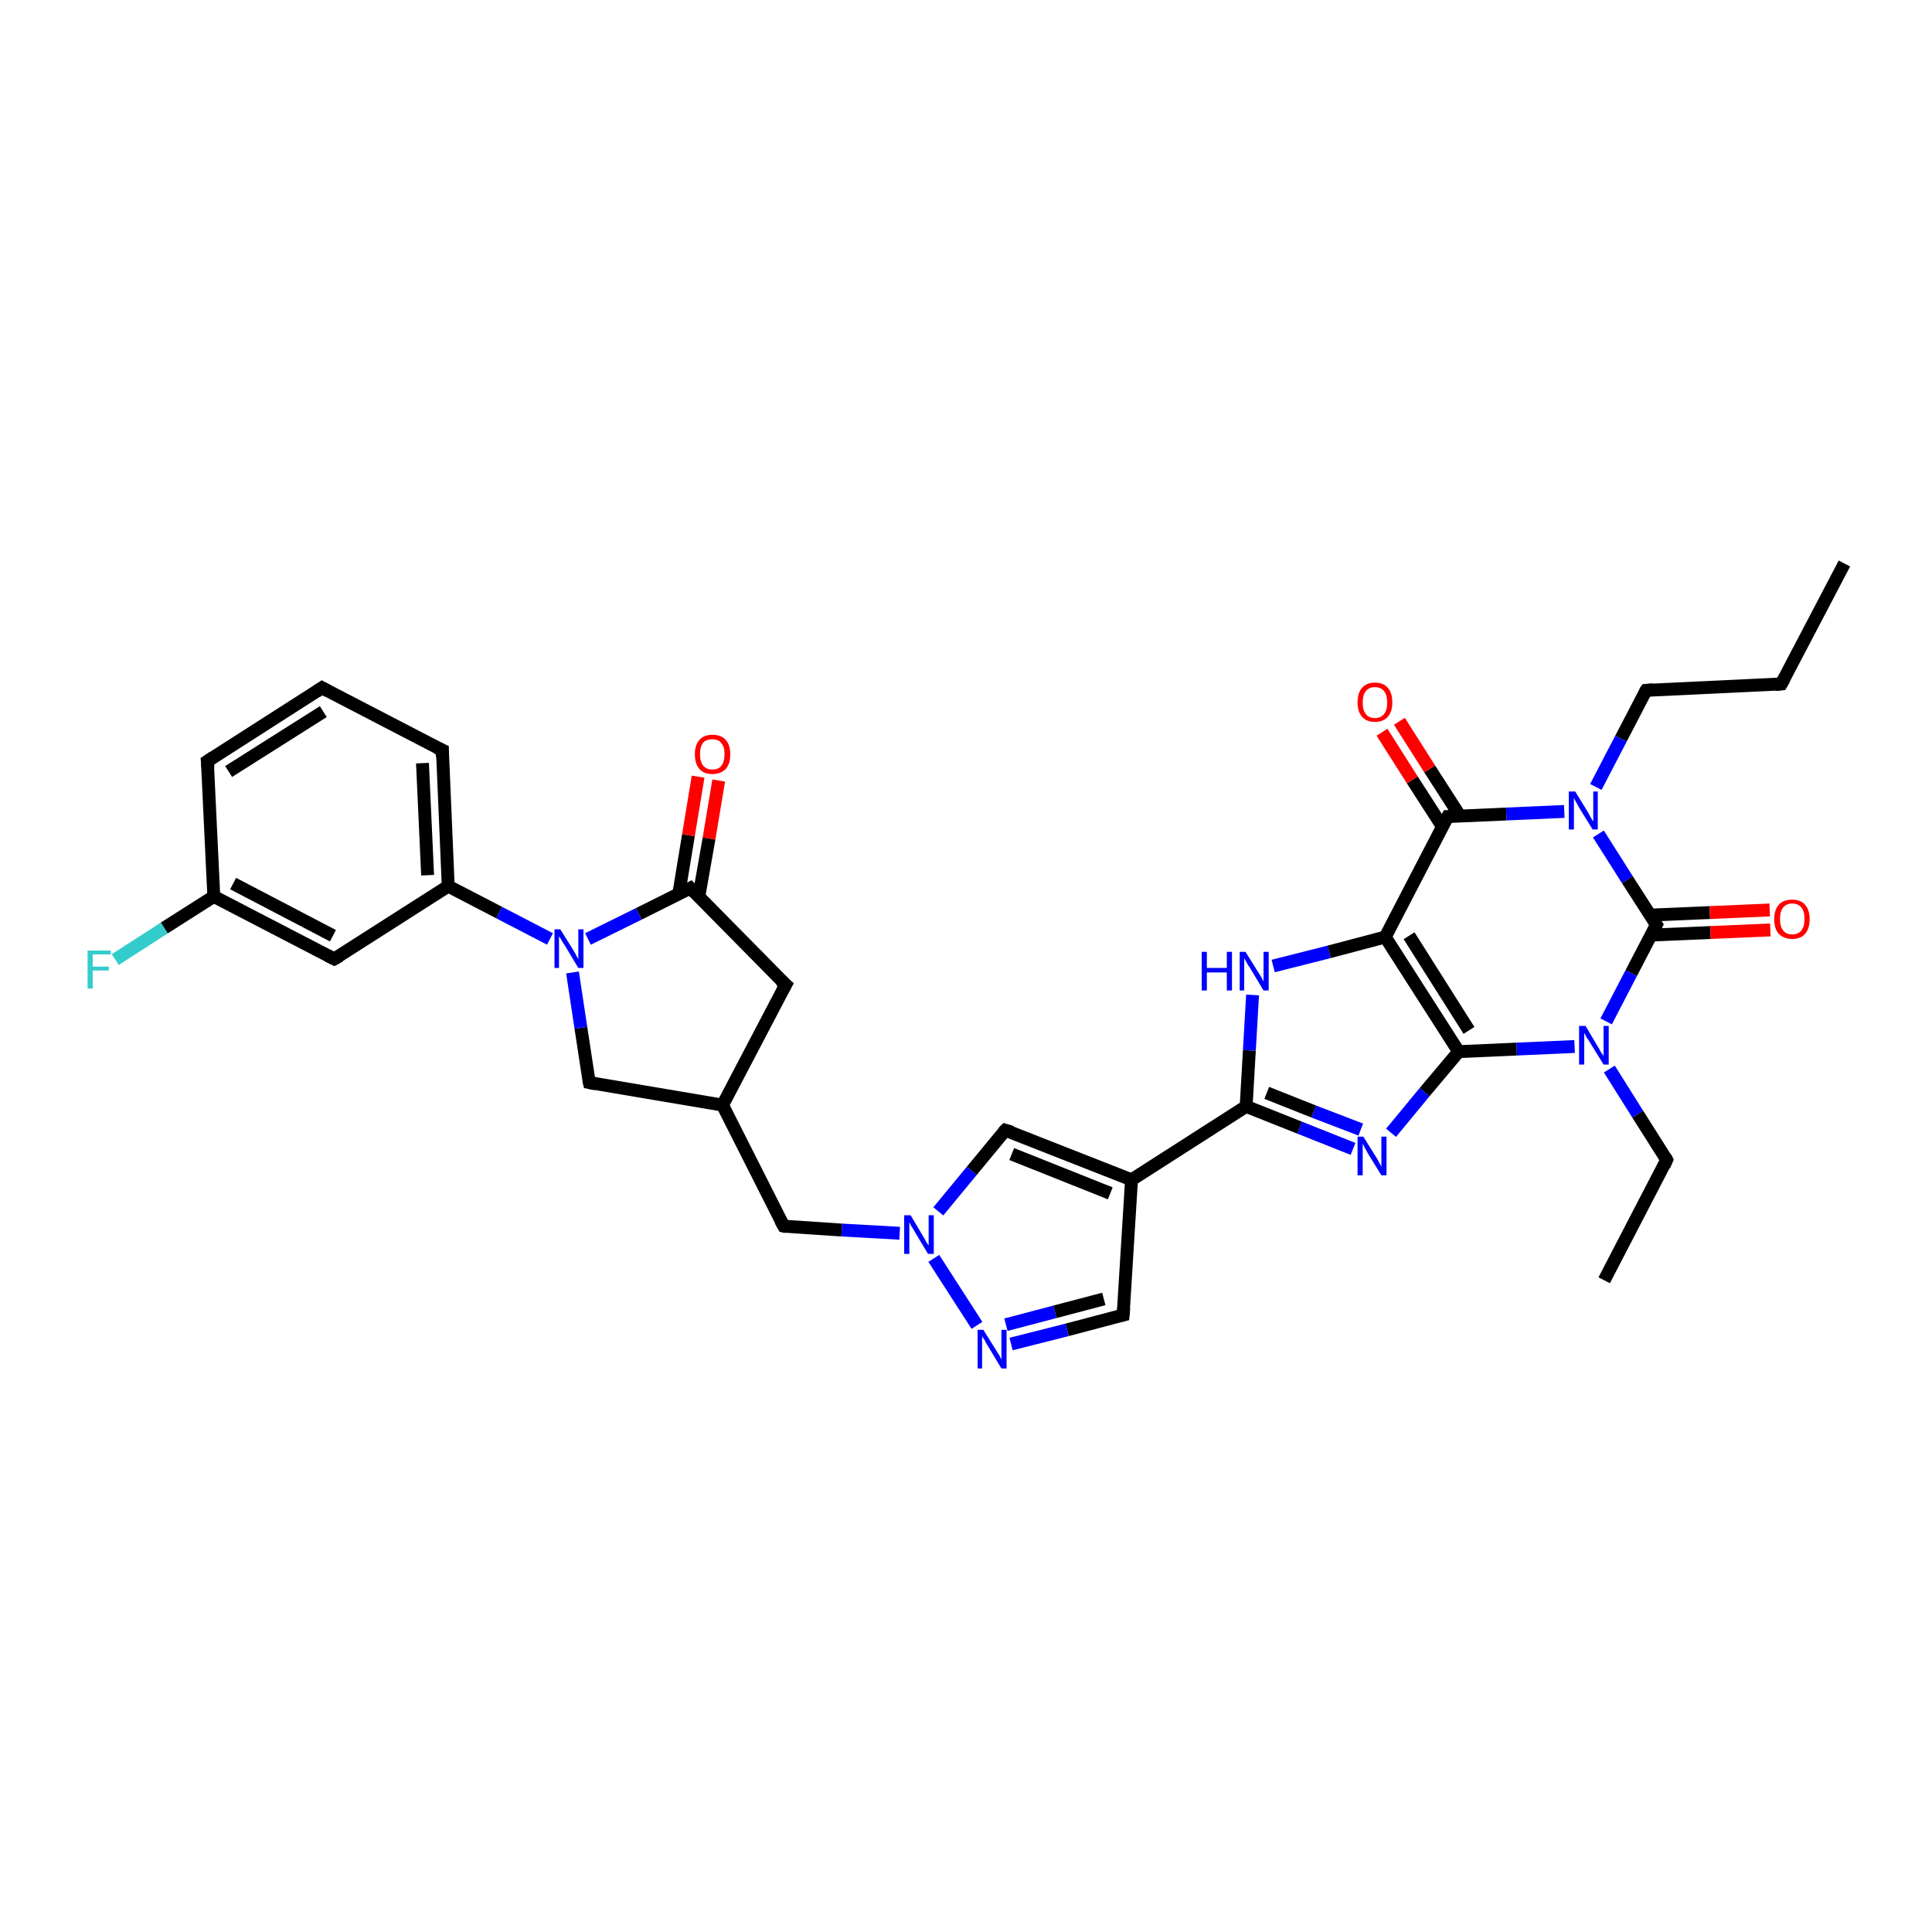 <?xml version='1.0' encoding='iso-8859-1'?>
<svg version='1.1' baseProfile='full'
              xmlns='http://www.w3.org/2000/svg'
                      xmlns:rdkit='http://www.rdkit.org/xml'
                      xmlns:xlink='http://www.w3.org/1999/xlink'
                  xml:space='preserve'
width='300px' height='300px' viewBox='0 0 300 300'>
<!-- END OF HEADER -->
<rect style='opacity:1.0;fill:#FFFFFF;stroke:none' width='300.0' height='300.0' x='0.0' y='0.0'> </rect>
<path class='bond-0 atom-0 atom-1' d='M 286.4,87.5 L 276.6,106.2' style='fill:none;fill-rule:evenodd;stroke:#000000;stroke-width:2.0px;stroke-linecap:butt;stroke-linejoin:miter;stroke-opacity:1' />
<path class='bond-1 atom-1 atom-2' d='M 276.6,106.2 L 255.6,107.2' style='fill:none;fill-rule:evenodd;stroke:#000000;stroke-width:2.0px;stroke-linecap:butt;stroke-linejoin:miter;stroke-opacity:1' />
<path class='bond-2 atom-2 atom-3' d='M 255.6,107.2 L 251.7,114.7' style='fill:none;fill-rule:evenodd;stroke:#000000;stroke-width:2.0px;stroke-linecap:butt;stroke-linejoin:miter;stroke-opacity:1' />
<path class='bond-2 atom-2 atom-3' d='M 251.7,114.7 L 247.8,122.2' style='fill:none;fill-rule:evenodd;stroke:#0000FF;stroke-width:2.0px;stroke-linecap:butt;stroke-linejoin:miter;stroke-opacity:1' />
<path class='bond-3 atom-3 atom-4' d='M 248.2,129.5 L 252.7,136.6' style='fill:none;fill-rule:evenodd;stroke:#0000FF;stroke-width:2.0px;stroke-linecap:butt;stroke-linejoin:miter;stroke-opacity:1' />
<path class='bond-3 atom-3 atom-4' d='M 252.7,136.6 L 257.2,143.6' style='fill:none;fill-rule:evenodd;stroke:#000000;stroke-width:2.0px;stroke-linecap:butt;stroke-linejoin:miter;stroke-opacity:1' />
<path class='bond-4 atom-4 atom-5' d='M 256.4,145.2 L 265.6,144.8' style='fill:none;fill-rule:evenodd;stroke:#000000;stroke-width:2.0px;stroke-linecap:butt;stroke-linejoin:miter;stroke-opacity:1' />
<path class='bond-4 atom-4 atom-5' d='M 265.6,144.8 L 274.9,144.4' style='fill:none;fill-rule:evenodd;stroke:#FF0000;stroke-width:2.0px;stroke-linecap:butt;stroke-linejoin:miter;stroke-opacity:1' />
<path class='bond-4 atom-4 atom-5' d='M 256.2,142.1 L 265.5,141.7' style='fill:none;fill-rule:evenodd;stroke:#000000;stroke-width:2.0px;stroke-linecap:butt;stroke-linejoin:miter;stroke-opacity:1' />
<path class='bond-4 atom-4 atom-5' d='M 265.5,141.7 L 274.8,141.3' style='fill:none;fill-rule:evenodd;stroke:#FF0000;stroke-width:2.0px;stroke-linecap:butt;stroke-linejoin:miter;stroke-opacity:1' />
<path class='bond-5 atom-4 atom-6' d='M 257.2,143.6 L 253.3,151.1' style='fill:none;fill-rule:evenodd;stroke:#000000;stroke-width:2.0px;stroke-linecap:butt;stroke-linejoin:miter;stroke-opacity:1' />
<path class='bond-5 atom-4 atom-6' d='M 253.3,151.1 L 249.4,158.6' style='fill:none;fill-rule:evenodd;stroke:#0000FF;stroke-width:2.0px;stroke-linecap:butt;stroke-linejoin:miter;stroke-opacity:1' />
<path class='bond-6 atom-6 atom-7' d='M 249.9,166.0 L 254.3,173.0' style='fill:none;fill-rule:evenodd;stroke:#0000FF;stroke-width:2.0px;stroke-linecap:butt;stroke-linejoin:miter;stroke-opacity:1' />
<path class='bond-6 atom-6 atom-7' d='M 254.3,173.0 L 258.8,180.1' style='fill:none;fill-rule:evenodd;stroke:#000000;stroke-width:2.0px;stroke-linecap:butt;stroke-linejoin:miter;stroke-opacity:1' />
<path class='bond-7 atom-7 atom-8' d='M 258.8,180.1 L 249.1,198.8' style='fill:none;fill-rule:evenodd;stroke:#000000;stroke-width:2.0px;stroke-linecap:butt;stroke-linejoin:miter;stroke-opacity:1' />
<path class='bond-8 atom-6 atom-9' d='M 244.5,162.5 L 235.5,162.9' style='fill:none;fill-rule:evenodd;stroke:#0000FF;stroke-width:2.0px;stroke-linecap:butt;stroke-linejoin:miter;stroke-opacity:1' />
<path class='bond-8 atom-6 atom-9' d='M 235.5,162.9 L 226.5,163.3' style='fill:none;fill-rule:evenodd;stroke:#000000;stroke-width:2.0px;stroke-linecap:butt;stroke-linejoin:miter;stroke-opacity:1' />
<path class='bond-9 atom-9 atom-10' d='M 226.5,163.3 L 221.2,169.6' style='fill:none;fill-rule:evenodd;stroke:#000000;stroke-width:2.0px;stroke-linecap:butt;stroke-linejoin:miter;stroke-opacity:1' />
<path class='bond-9 atom-9 atom-10' d='M 221.2,169.6 L 216.0,175.9' style='fill:none;fill-rule:evenodd;stroke:#0000FF;stroke-width:2.0px;stroke-linecap:butt;stroke-linejoin:miter;stroke-opacity:1' />
<path class='bond-10 atom-10 atom-11' d='M 210.1,178.4 L 201.8,175.1' style='fill:none;fill-rule:evenodd;stroke:#0000FF;stroke-width:2.0px;stroke-linecap:butt;stroke-linejoin:miter;stroke-opacity:1' />
<path class='bond-10 atom-10 atom-11' d='M 201.8,175.1 L 193.5,171.8' style='fill:none;fill-rule:evenodd;stroke:#000000;stroke-width:2.0px;stroke-linecap:butt;stroke-linejoin:miter;stroke-opacity:1' />
<path class='bond-10 atom-10 atom-11' d='M 211.3,175.4 L 204.0,172.6' style='fill:none;fill-rule:evenodd;stroke:#0000FF;stroke-width:2.0px;stroke-linecap:butt;stroke-linejoin:miter;stroke-opacity:1' />
<path class='bond-10 atom-10 atom-11' d='M 204.0,172.6 L 196.7,169.7' style='fill:none;fill-rule:evenodd;stroke:#000000;stroke-width:2.0px;stroke-linecap:butt;stroke-linejoin:miter;stroke-opacity:1' />
<path class='bond-11 atom-11 atom-12' d='M 193.5,171.8 L 194.0,163.1' style='fill:none;fill-rule:evenodd;stroke:#000000;stroke-width:2.0px;stroke-linecap:butt;stroke-linejoin:miter;stroke-opacity:1' />
<path class='bond-11 atom-11 atom-12' d='M 194.0,163.1 L 194.5,154.5' style='fill:none;fill-rule:evenodd;stroke:#0000FF;stroke-width:2.0px;stroke-linecap:butt;stroke-linejoin:miter;stroke-opacity:1' />
<path class='bond-12 atom-12 atom-13' d='M 197.7,150.0 L 206.4,147.8' style='fill:none;fill-rule:evenodd;stroke:#0000FF;stroke-width:2.0px;stroke-linecap:butt;stroke-linejoin:miter;stroke-opacity:1' />
<path class='bond-12 atom-12 atom-13' d='M 206.4,147.8 L 215.1,145.5' style='fill:none;fill-rule:evenodd;stroke:#000000;stroke-width:2.0px;stroke-linecap:butt;stroke-linejoin:miter;stroke-opacity:1' />
<path class='bond-13 atom-13 atom-14' d='M 215.1,145.5 L 224.8,126.8' style='fill:none;fill-rule:evenodd;stroke:#000000;stroke-width:2.0px;stroke-linecap:butt;stroke-linejoin:miter;stroke-opacity:1' />
<path class='bond-14 atom-14 atom-15' d='M 226.7,126.7 L 222.0,119.4' style='fill:none;fill-rule:evenodd;stroke:#000000;stroke-width:2.0px;stroke-linecap:butt;stroke-linejoin:miter;stroke-opacity:1' />
<path class='bond-14 atom-14 atom-15' d='M 222.0,119.4 L 217.3,112.0' style='fill:none;fill-rule:evenodd;stroke:#FF0000;stroke-width:2.0px;stroke-linecap:butt;stroke-linejoin:miter;stroke-opacity:1' />
<path class='bond-14 atom-14 atom-15' d='M 224.0,128.4 L 219.3,121.1' style='fill:none;fill-rule:evenodd;stroke:#000000;stroke-width:2.0px;stroke-linecap:butt;stroke-linejoin:miter;stroke-opacity:1' />
<path class='bond-14 atom-14 atom-15' d='M 219.3,121.1 L 214.6,113.7' style='fill:none;fill-rule:evenodd;stroke:#FF0000;stroke-width:2.0px;stroke-linecap:butt;stroke-linejoin:miter;stroke-opacity:1' />
<path class='bond-15 atom-11 atom-16' d='M 193.5,171.8 L 175.7,183.2' style='fill:none;fill-rule:evenodd;stroke:#000000;stroke-width:2.0px;stroke-linecap:butt;stroke-linejoin:miter;stroke-opacity:1' />
<path class='bond-16 atom-16 atom-17' d='M 175.7,183.2 L 174.4,204.2' style='fill:none;fill-rule:evenodd;stroke:#000000;stroke-width:2.0px;stroke-linecap:butt;stroke-linejoin:miter;stroke-opacity:1' />
<path class='bond-17 atom-17 atom-18' d='M 174.4,204.2 L 165.7,206.5' style='fill:none;fill-rule:evenodd;stroke:#000000;stroke-width:2.0px;stroke-linecap:butt;stroke-linejoin:miter;stroke-opacity:1' />
<path class='bond-17 atom-17 atom-18' d='M 165.7,206.5 L 157.0,208.7' style='fill:none;fill-rule:evenodd;stroke:#0000FF;stroke-width:2.0px;stroke-linecap:butt;stroke-linejoin:miter;stroke-opacity:1' />
<path class='bond-17 atom-17 atom-18' d='M 171.4,201.7 L 163.8,203.7' style='fill:none;fill-rule:evenodd;stroke:#000000;stroke-width:2.0px;stroke-linecap:butt;stroke-linejoin:miter;stroke-opacity:1' />
<path class='bond-17 atom-17 atom-18' d='M 163.8,203.7 L 156.2,205.7' style='fill:none;fill-rule:evenodd;stroke:#0000FF;stroke-width:2.0px;stroke-linecap:butt;stroke-linejoin:miter;stroke-opacity:1' />
<path class='bond-18 atom-18 atom-19' d='M 151.7,205.8 L 145.0,195.4' style='fill:none;fill-rule:evenodd;stroke:#0000FF;stroke-width:2.0px;stroke-linecap:butt;stroke-linejoin:miter;stroke-opacity:1' />
<path class='bond-19 atom-19 atom-20' d='M 139.7,191.5 L 130.7,191.0' style='fill:none;fill-rule:evenodd;stroke:#0000FF;stroke-width:2.0px;stroke-linecap:butt;stroke-linejoin:miter;stroke-opacity:1' />
<path class='bond-19 atom-19 atom-20' d='M 130.7,191.0 L 121.7,190.4' style='fill:none;fill-rule:evenodd;stroke:#000000;stroke-width:2.0px;stroke-linecap:butt;stroke-linejoin:miter;stroke-opacity:1' />
<path class='bond-20 atom-20 atom-21' d='M 121.7,190.4 L 112.2,171.6' style='fill:none;fill-rule:evenodd;stroke:#000000;stroke-width:2.0px;stroke-linecap:butt;stroke-linejoin:miter;stroke-opacity:1' />
<path class='bond-21 atom-21 atom-22' d='M 112.2,171.6 L 91.5,168.1' style='fill:none;fill-rule:evenodd;stroke:#000000;stroke-width:2.0px;stroke-linecap:butt;stroke-linejoin:miter;stroke-opacity:1' />
<path class='bond-22 atom-22 atom-23' d='M 91.5,168.1 L 90.2,159.6' style='fill:none;fill-rule:evenodd;stroke:#000000;stroke-width:2.0px;stroke-linecap:butt;stroke-linejoin:miter;stroke-opacity:1' />
<path class='bond-22 atom-22 atom-23' d='M 90.2,159.6 L 88.9,151.0' style='fill:none;fill-rule:evenodd;stroke:#0000FF;stroke-width:2.0px;stroke-linecap:butt;stroke-linejoin:miter;stroke-opacity:1' />
<path class='bond-23 atom-23 atom-24' d='M 91.3,145.8 L 99.2,141.9' style='fill:none;fill-rule:evenodd;stroke:#0000FF;stroke-width:2.0px;stroke-linecap:butt;stroke-linejoin:miter;stroke-opacity:1' />
<path class='bond-23 atom-23 atom-24' d='M 99.2,141.9 L 107.2,137.9' style='fill:none;fill-rule:evenodd;stroke:#000000;stroke-width:2.0px;stroke-linecap:butt;stroke-linejoin:miter;stroke-opacity:1' />
<path class='bond-24 atom-24 atom-25' d='M 108.5,139.3 L 110.1,130.2' style='fill:none;fill-rule:evenodd;stroke:#000000;stroke-width:2.0px;stroke-linecap:butt;stroke-linejoin:miter;stroke-opacity:1' />
<path class='bond-24 atom-24 atom-25' d='M 110.1,130.2 L 111.6,121.2' style='fill:none;fill-rule:evenodd;stroke:#FF0000;stroke-width:2.0px;stroke-linecap:butt;stroke-linejoin:miter;stroke-opacity:1' />
<path class='bond-24 atom-24 atom-25' d='M 105.4,138.8 L 106.9,129.7' style='fill:none;fill-rule:evenodd;stroke:#000000;stroke-width:2.0px;stroke-linecap:butt;stroke-linejoin:miter;stroke-opacity:1' />
<path class='bond-24 atom-24 atom-25' d='M 106.9,129.7 L 108.4,120.6' style='fill:none;fill-rule:evenodd;stroke:#FF0000;stroke-width:2.0px;stroke-linecap:butt;stroke-linejoin:miter;stroke-opacity:1' />
<path class='bond-25 atom-24 atom-26' d='M 107.2,137.9 L 122.0,152.9' style='fill:none;fill-rule:evenodd;stroke:#000000;stroke-width:2.0px;stroke-linecap:butt;stroke-linejoin:miter;stroke-opacity:1' />
<path class='bond-26 atom-23 atom-27' d='M 85.4,145.8 L 77.5,141.7' style='fill:none;fill-rule:evenodd;stroke:#0000FF;stroke-width:2.0px;stroke-linecap:butt;stroke-linejoin:miter;stroke-opacity:1' />
<path class='bond-26 atom-23 atom-27' d='M 77.5,141.7 L 69.6,137.6' style='fill:none;fill-rule:evenodd;stroke:#000000;stroke-width:2.0px;stroke-linecap:butt;stroke-linejoin:miter;stroke-opacity:1' />
<path class='bond-27 atom-27 atom-28' d='M 69.6,137.6 L 68.7,116.5' style='fill:none;fill-rule:evenodd;stroke:#000000;stroke-width:2.0px;stroke-linecap:butt;stroke-linejoin:miter;stroke-opacity:1' />
<path class='bond-27 atom-27 atom-28' d='M 66.4,135.9 L 65.6,118.5' style='fill:none;fill-rule:evenodd;stroke:#000000;stroke-width:2.0px;stroke-linecap:butt;stroke-linejoin:miter;stroke-opacity:1' />
<path class='bond-28 atom-28 atom-29' d='M 68.7,116.5 L 50.0,106.8' style='fill:none;fill-rule:evenodd;stroke:#000000;stroke-width:2.0px;stroke-linecap:butt;stroke-linejoin:miter;stroke-opacity:1' />
<path class='bond-29 atom-29 atom-30' d='M 50.0,106.8 L 32.2,118.2' style='fill:none;fill-rule:evenodd;stroke:#000000;stroke-width:2.0px;stroke-linecap:butt;stroke-linejoin:miter;stroke-opacity:1' />
<path class='bond-29 atom-29 atom-30' d='M 50.2,110.5 L 35.5,119.8' style='fill:none;fill-rule:evenodd;stroke:#000000;stroke-width:2.0px;stroke-linecap:butt;stroke-linejoin:miter;stroke-opacity:1' />
<path class='bond-30 atom-30 atom-31' d='M 32.2,118.2 L 33.2,139.2' style='fill:none;fill-rule:evenodd;stroke:#000000;stroke-width:2.0px;stroke-linecap:butt;stroke-linejoin:miter;stroke-opacity:1' />
<path class='bond-31 atom-31 atom-32' d='M 33.2,139.2 L 25.5,144.1' style='fill:none;fill-rule:evenodd;stroke:#000000;stroke-width:2.0px;stroke-linecap:butt;stroke-linejoin:miter;stroke-opacity:1' />
<path class='bond-31 atom-31 atom-32' d='M 25.5,144.1 L 17.9,149.0' style='fill:none;fill-rule:evenodd;stroke:#33CCCC;stroke-width:2.0px;stroke-linecap:butt;stroke-linejoin:miter;stroke-opacity:1' />
<path class='bond-32 atom-31 atom-33' d='M 33.2,139.2 L 51.9,148.9' style='fill:none;fill-rule:evenodd;stroke:#000000;stroke-width:2.0px;stroke-linecap:butt;stroke-linejoin:miter;stroke-opacity:1' />
<path class='bond-32 atom-31 atom-33' d='M 36.2,137.2 L 51.7,145.3' style='fill:none;fill-rule:evenodd;stroke:#000000;stroke-width:2.0px;stroke-linecap:butt;stroke-linejoin:miter;stroke-opacity:1' />
<path class='bond-33 atom-19 atom-34' d='M 145.7,188.1 L 150.9,181.8' style='fill:none;fill-rule:evenodd;stroke:#0000FF;stroke-width:2.0px;stroke-linecap:butt;stroke-linejoin:miter;stroke-opacity:1' />
<path class='bond-33 atom-19 atom-34' d='M 150.9,181.8 L 156.1,175.5' style='fill:none;fill-rule:evenodd;stroke:#000000;stroke-width:2.0px;stroke-linecap:butt;stroke-linejoin:miter;stroke-opacity:1' />
<path class='bond-34 atom-14 atom-3' d='M 224.8,126.8 L 233.9,126.4' style='fill:none;fill-rule:evenodd;stroke:#000000;stroke-width:2.0px;stroke-linecap:butt;stroke-linejoin:miter;stroke-opacity:1' />
<path class='bond-34 atom-14 atom-3' d='M 233.9,126.4 L 242.9,126.0' style='fill:none;fill-rule:evenodd;stroke:#0000FF;stroke-width:2.0px;stroke-linecap:butt;stroke-linejoin:miter;stroke-opacity:1' />
<path class='bond-35 atom-34 atom-16' d='M 156.1,175.5 L 175.7,183.2' style='fill:none;fill-rule:evenodd;stroke:#000000;stroke-width:2.0px;stroke-linecap:butt;stroke-linejoin:miter;stroke-opacity:1' />
<path class='bond-35 atom-34 atom-16' d='M 157.1,179.2 L 172.4,185.3' style='fill:none;fill-rule:evenodd;stroke:#000000;stroke-width:2.0px;stroke-linecap:butt;stroke-linejoin:miter;stroke-opacity:1' />
<path class='bond-36 atom-13 atom-9' d='M 215.1,145.5 L 226.5,163.3' style='fill:none;fill-rule:evenodd;stroke:#000000;stroke-width:2.0px;stroke-linecap:butt;stroke-linejoin:miter;stroke-opacity:1' />
<path class='bond-36 atom-13 atom-9' d='M 218.8,145.3 L 228.1,160.0' style='fill:none;fill-rule:evenodd;stroke:#000000;stroke-width:2.0px;stroke-linecap:butt;stroke-linejoin:miter;stroke-opacity:1' />
<path class='bond-37 atom-26 atom-21' d='M 122.0,152.9 L 112.2,171.6' style='fill:none;fill-rule:evenodd;stroke:#000000;stroke-width:2.0px;stroke-linecap:butt;stroke-linejoin:miter;stroke-opacity:1' />
<path class='bond-38 atom-33 atom-27' d='M 51.9,148.9 L 69.6,137.6' style='fill:none;fill-rule:evenodd;stroke:#000000;stroke-width:2.0px;stroke-linecap:butt;stroke-linejoin:miter;stroke-opacity:1' />
<path d='M 277.1,105.3 L 276.6,106.2 L 275.6,106.3' style='fill:none;stroke:#000000;stroke-width:2.0px;stroke-linecap:butt;stroke-linejoin:miter;stroke-opacity:1;' />
<path d='M 256.7,107.1 L 255.6,107.2 L 255.4,107.5' style='fill:none;stroke:#000000;stroke-width:2.0px;stroke-linecap:butt;stroke-linejoin:miter;stroke-opacity:1;' />
<path d='M 257.0,143.3 L 257.2,143.6 L 257.0,144.0' style='fill:none;stroke:#000000;stroke-width:2.0px;stroke-linecap:butt;stroke-linejoin:miter;stroke-opacity:1;' />
<path d='M 258.6,179.7 L 258.8,180.1 L 258.4,181.0' style='fill:none;stroke:#000000;stroke-width:2.0px;stroke-linecap:butt;stroke-linejoin:miter;stroke-opacity:1;' />
<path d='M 224.3,127.7 L 224.8,126.8 L 225.3,126.8' style='fill:none;stroke:#000000;stroke-width:2.0px;stroke-linecap:butt;stroke-linejoin:miter;stroke-opacity:1;' />
<path d='M 174.5,203.1 L 174.4,204.2 L 174.0,204.3' style='fill:none;stroke:#000000;stroke-width:2.0px;stroke-linecap:butt;stroke-linejoin:miter;stroke-opacity:1;' />
<path d='M 122.1,190.5 L 121.7,190.4 L 121.2,189.5' style='fill:none;stroke:#000000;stroke-width:2.0px;stroke-linecap:butt;stroke-linejoin:miter;stroke-opacity:1;' />
<path d='M 92.5,168.3 L 91.5,168.1 L 91.4,167.7' style='fill:none;stroke:#000000;stroke-width:2.0px;stroke-linecap:butt;stroke-linejoin:miter;stroke-opacity:1;' />
<path d='M 106.8,138.1 L 107.2,137.9 L 107.9,138.6' style='fill:none;stroke:#000000;stroke-width:2.0px;stroke-linecap:butt;stroke-linejoin:miter;stroke-opacity:1;' />
<path d='M 121.2,152.2 L 122.0,152.9 L 121.5,153.8' style='fill:none;stroke:#000000;stroke-width:2.0px;stroke-linecap:butt;stroke-linejoin:miter;stroke-opacity:1;' />
<path d='M 68.7,117.6 L 68.7,116.5 L 67.8,116.1' style='fill:none;stroke:#000000;stroke-width:2.0px;stroke-linecap:butt;stroke-linejoin:miter;stroke-opacity:1;' />
<path d='M 50.9,107.3 L 50.0,106.8 L 49.1,107.4' style='fill:none;stroke:#000000;stroke-width:2.0px;stroke-linecap:butt;stroke-linejoin:miter;stroke-opacity:1;' />
<path d='M 33.1,117.6 L 32.2,118.2 L 32.3,119.2' style='fill:none;stroke:#000000;stroke-width:2.0px;stroke-linecap:butt;stroke-linejoin:miter;stroke-opacity:1;' />
<path d='M 50.9,148.4 L 51.9,148.9 L 52.8,148.4' style='fill:none;stroke:#000000;stroke-width:2.0px;stroke-linecap:butt;stroke-linejoin:miter;stroke-opacity:1;' />
<path d='M 155.8,175.8 L 156.1,175.5 L 157.1,175.8' style='fill:none;stroke:#000000;stroke-width:2.0px;stroke-linecap:butt;stroke-linejoin:miter;stroke-opacity:1;' />
<path class='atom-3' d='M 244.6 122.9
L 246.5 126.0
Q 246.7 126.4, 247.0 126.9
Q 247.3 127.5, 247.4 127.5
L 247.4 122.9
L 248.1 122.9
L 248.1 128.8
L 247.3 128.8
L 245.2 125.4
Q 245.0 125.0, 244.7 124.5
Q 244.5 124.1, 244.4 123.9
L 244.4 128.8
L 243.6 128.8
L 243.6 122.9
L 244.6 122.9
' fill='#0000FF'/>
<path class='atom-5' d='M 275.5 142.7
Q 275.5 141.3, 276.2 140.5
Q 276.9 139.7, 278.3 139.7
Q 279.6 139.7, 280.3 140.5
Q 281.0 141.3, 281.0 142.7
Q 281.0 144.2, 280.3 145.0
Q 279.6 145.8, 278.3 145.8
Q 277.0 145.8, 276.2 145.0
Q 275.5 144.2, 275.5 142.7
M 278.3 145.1
Q 279.2 145.1, 279.7 144.5
Q 280.2 143.9, 280.2 142.7
Q 280.2 141.5, 279.7 140.9
Q 279.2 140.3, 278.3 140.3
Q 277.4 140.3, 276.9 140.9
Q 276.4 141.5, 276.4 142.7
Q 276.4 143.9, 276.9 144.5
Q 277.4 145.1, 278.3 145.1
' fill='#FF0000'/>
<path class='atom-6' d='M 246.2 159.3
L 248.1 162.5
Q 248.3 162.8, 248.6 163.4
Q 249.0 163.9, 249.0 164.0
L 249.0 159.3
L 249.8 159.3
L 249.8 165.3
L 249.0 165.3
L 246.9 161.9
Q 246.6 161.4, 246.3 161.0
Q 246.1 160.5, 246.0 160.4
L 246.0 165.3
L 245.2 165.3
L 245.2 159.3
L 246.2 159.3
' fill='#0000FF'/>
<path class='atom-10' d='M 211.7 176.5
L 213.7 179.7
Q 213.9 180.0, 214.2 180.6
Q 214.5 181.1, 214.5 181.2
L 214.5 176.5
L 215.3 176.5
L 215.3 182.5
L 214.5 182.5
L 212.4 179.1
Q 212.2 178.7, 211.9 178.2
Q 211.7 177.7, 211.6 177.6
L 211.6 182.5
L 210.8 182.5
L 210.8 176.5
L 211.7 176.5
' fill='#0000FF'/>
<path class='atom-12' d='M 186.6 147.8
L 187.4 147.8
L 187.4 150.3
L 190.5 150.3
L 190.5 147.8
L 191.3 147.8
L 191.3 153.8
L 190.5 153.8
L 190.5 151.0
L 187.4 151.0
L 187.4 153.8
L 186.6 153.8
L 186.6 147.8
' fill='#0000FF'/>
<path class='atom-12' d='M 193.4 147.8
L 195.4 151.0
Q 195.6 151.3, 195.9 151.8
Q 196.2 152.4, 196.2 152.4
L 196.2 147.8
L 197.0 147.8
L 197.0 153.8
L 196.2 153.8
L 194.1 150.3
Q 193.8 149.9, 193.6 149.5
Q 193.3 149.0, 193.2 148.8
L 193.2 153.8
L 192.5 153.8
L 192.5 147.8
L 193.4 147.8
' fill='#0000FF'/>
<path class='atom-15' d='M 210.8 109.1
Q 210.8 107.6, 211.5 106.8
Q 212.2 106.0, 213.5 106.0
Q 214.8 106.0, 215.5 106.8
Q 216.2 107.6, 216.2 109.1
Q 216.2 110.5, 215.5 111.3
Q 214.8 112.1, 213.5 112.1
Q 212.2 112.1, 211.5 111.3
Q 210.8 110.5, 210.8 109.1
M 213.5 111.5
Q 214.4 111.5, 214.9 110.9
Q 215.4 110.3, 215.4 109.1
Q 215.4 107.9, 214.9 107.3
Q 214.4 106.7, 213.5 106.7
Q 212.6 106.7, 212.1 107.3
Q 211.6 107.9, 211.6 109.1
Q 211.6 110.3, 212.1 110.9
Q 212.6 111.5, 213.5 111.5
' fill='#FF0000'/>
<path class='atom-18' d='M 152.7 206.5
L 154.7 209.7
Q 154.9 210.0, 155.2 210.5
Q 155.5 211.1, 155.5 211.1
L 155.5 206.5
L 156.3 206.5
L 156.3 212.5
L 155.5 212.5
L 153.4 209.0
Q 153.1 208.6, 152.9 208.1
Q 152.6 207.7, 152.5 207.5
L 152.5 212.5
L 151.8 212.5
L 151.8 206.5
L 152.7 206.5
' fill='#0000FF'/>
<path class='atom-19' d='M 141.4 188.7
L 143.3 191.9
Q 143.5 192.2, 143.8 192.8
Q 144.1 193.3, 144.2 193.4
L 144.2 188.7
L 145.0 188.7
L 145.0 194.7
L 144.1 194.7
L 142.0 191.2
Q 141.8 190.8, 141.5 190.4
Q 141.3 189.9, 141.2 189.8
L 141.2 194.7
L 140.4 194.7
L 140.4 188.7
L 141.4 188.7
' fill='#0000FF'/>
<path class='atom-23' d='M 87.0 144.3
L 89.0 147.5
Q 89.2 147.8, 89.5 148.4
Q 89.8 148.9, 89.8 149.0
L 89.8 144.3
L 90.6 144.3
L 90.6 150.3
L 89.8 150.3
L 87.7 146.8
Q 87.4 146.4, 87.2 146.0
Q 86.9 145.5, 86.8 145.4
L 86.8 150.3
L 86.1 150.3
L 86.1 144.3
L 87.0 144.3
' fill='#0000FF'/>
<path class='atom-25' d='M 107.9 117.1
Q 107.9 115.7, 108.6 114.9
Q 109.3 114.1, 110.6 114.1
Q 112.0 114.1, 112.7 114.9
Q 113.4 115.7, 113.4 117.1
Q 113.4 118.6, 112.7 119.4
Q 111.9 120.2, 110.6 120.2
Q 109.3 120.2, 108.6 119.4
Q 107.9 118.6, 107.9 117.1
M 110.6 119.5
Q 111.6 119.5, 112.0 118.9
Q 112.5 118.3, 112.5 117.1
Q 112.5 115.9, 112.0 115.4
Q 111.6 114.8, 110.6 114.8
Q 109.7 114.8, 109.2 115.3
Q 108.7 115.9, 108.7 117.1
Q 108.7 118.3, 109.2 118.9
Q 109.7 119.5, 110.6 119.5
' fill='#FF0000'/>
<path class='atom-32' d='M 13.6 147.6
L 17.2 147.6
L 17.2 148.2
L 14.4 148.2
L 14.4 150.1
L 16.9 150.1
L 16.9 150.7
L 14.4 150.7
L 14.4 153.5
L 13.6 153.5
L 13.6 147.6
' fill='#33CCCC'/>
</svg>
